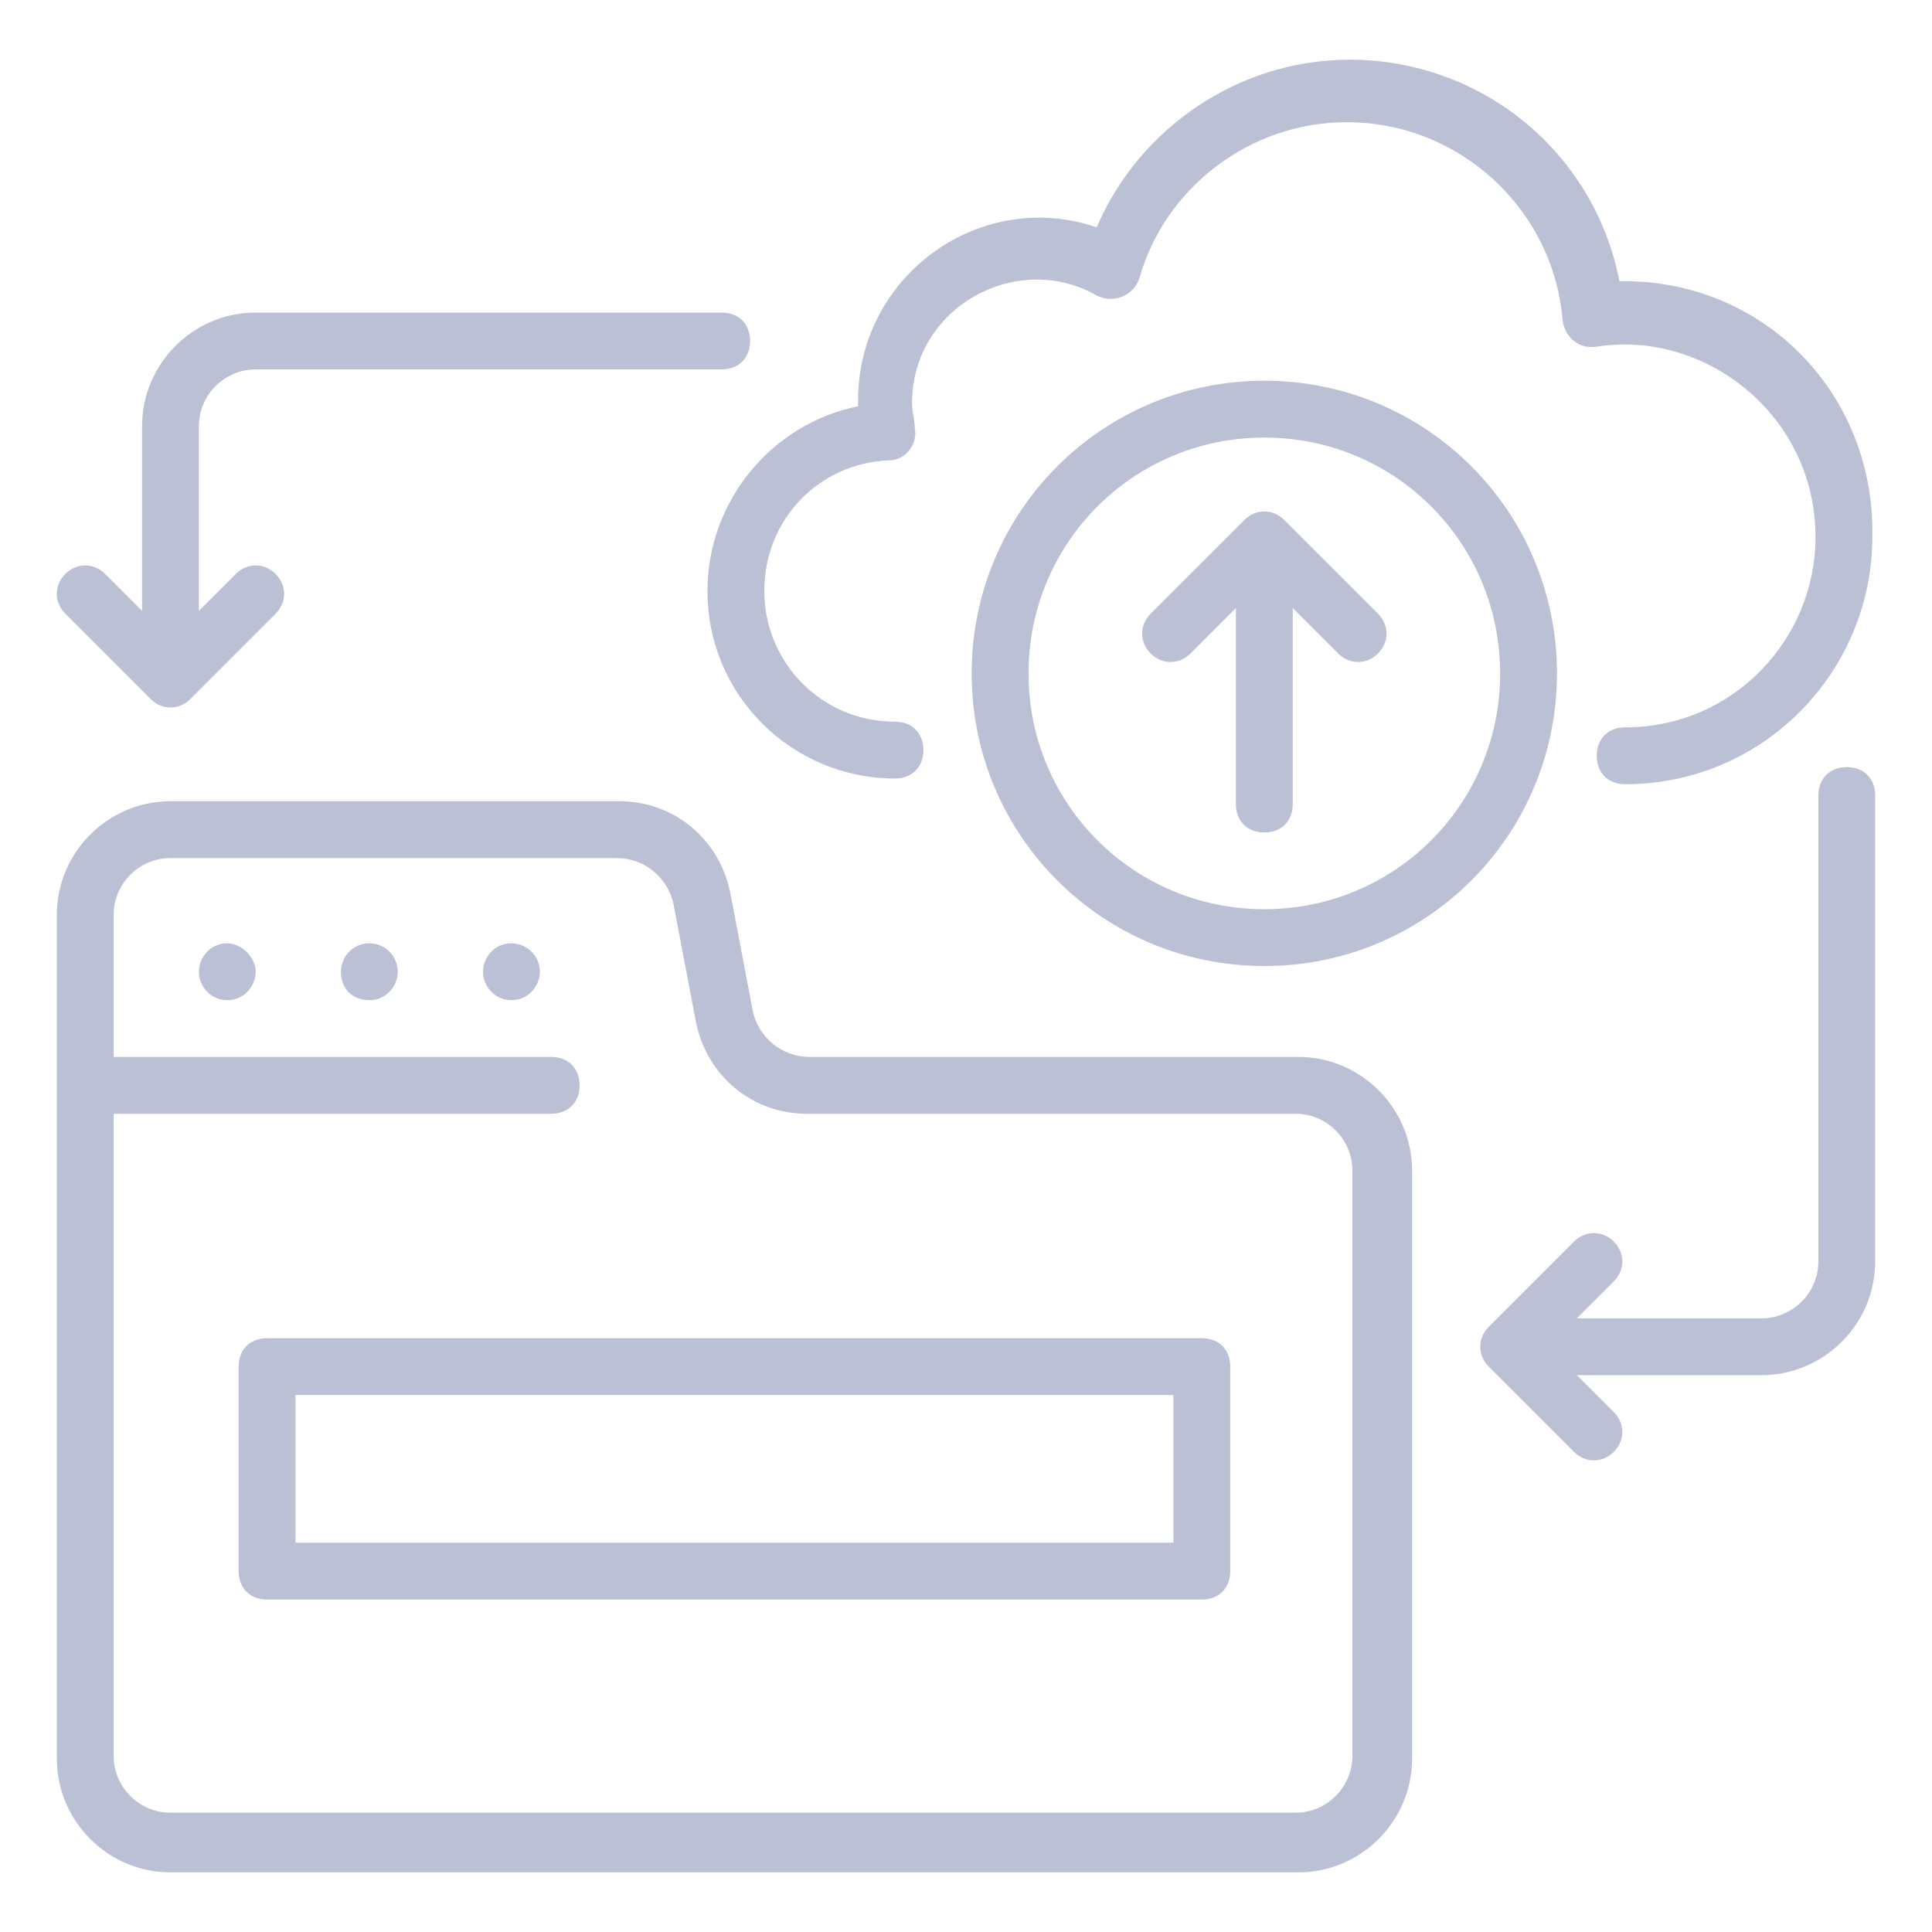 <svg width="60" height="60" viewBox="0 0 60 60" fill="none" xmlns="http://www.w3.org/2000/svg">
<path d="M1.765 54.618C1.765 56.559 3.353 58.148 5.294 58.148H40.324C42.265 58.148 43.853 56.559 43.853 54.618V36.353C43.853 34.412 42.265 32.824 40.324 32.824H25.147C24.265 32.824 23.559 32.206 23.382 31.412L22.676 27.706C22.323 26.03 20.912 24.883 19.235 24.883H5.294C3.353 24.883 1.765 26.471 1.765 28.412V54.618ZM5.294 26.648H19.147C20.029 26.648 20.735 27.265 20.912 28.059L21.618 31.765C21.971 33.442 23.382 34.589 25.059 34.589H40.235C41.206 34.589 42 35.383 42 36.353V54.53C42 55.501 41.206 56.295 40.235 56.295H5.294C4.323 56.295 3.529 55.501 3.529 54.53V34.589H17.118C17.647 34.589 18 34.236 18 33.706C18 33.177 17.647 32.824 17.118 32.824H3.529V28.412C3.529 27.442 4.323 26.648 5.294 26.648Z" fill="#BBC0D4"/>
<path d="M7.412 42.441V48.794C7.412 49.323 7.765 49.676 8.294 49.676H37.324C37.853 49.676 38.206 49.323 38.206 48.794V42.441C38.206 41.911 37.853 41.559 37.324 41.559H8.294C7.765 41.559 7.412 41.911 7.412 42.441ZM9.176 43.323H36.441V47.911H9.176V43.323Z" fill="#BBC0D4"/>
<path d="M7.059 31.06C7.588 31.06 7.941 30.619 7.941 30.177C7.941 29.736 7.5 29.295 7.059 29.295C6.529 29.295 6.176 29.736 6.176 30.177C6.176 30.619 6.529 31.06 7.059 31.06Z" fill="#BBC0D4"/>
<path d="M11.47 31.06C12 31.06 12.353 30.619 12.353 30.177C12.353 29.736 12 29.295 11.47 29.295C10.941 29.295 10.588 29.736 10.588 30.177C10.588 30.707 10.941 31.06 11.47 31.06Z" fill="#BBC0D4"/>
<path d="M15.882 31.06C16.412 31.06 16.765 30.619 16.765 30.177C16.765 29.648 16.323 29.295 15.882 29.295C15.353 29.295 15 29.736 15 30.177C15 30.619 15.353 31.06 15.882 31.06Z" fill="#BBC0D4"/>
<path d="M50.294 8.736C49.5 4.677 45.971 1.854 41.912 1.854C38.471 1.854 35.382 3.971 34.059 7.059C30.441 5.824 26.647 8.559 26.647 12.442V12.618C24 13.148 21.971 15.53 21.971 18.354C21.971 21.618 24.618 24.177 27.794 24.177C28.323 24.177 28.677 23.824 28.677 23.295C28.677 22.765 28.323 22.412 27.794 22.412C25.5 22.412 23.735 20.559 23.735 18.354C23.735 16.148 25.412 14.383 27.618 14.295C28.147 14.295 28.5 13.765 28.412 13.324C28.412 13.059 28.323 12.795 28.323 12.53C28.323 9.53 31.588 7.765 34.059 9.177C34.588 9.442 35.206 9.177 35.382 8.648C36.176 5.824 38.824 3.795 41.824 3.795C45.353 3.795 48.265 6.53 48.529 9.971C48.618 10.501 49.059 10.854 49.588 10.765C52.941 10.236 56.382 12.883 56.382 16.677C56.382 19.854 53.824 22.589 50.471 22.589C49.941 22.589 49.588 22.942 49.588 23.471C49.588 24.001 49.941 24.354 50.471 24.354C54.794 24.354 58.147 20.824 58.147 16.677C58.235 12.177 54.706 8.648 50.294 8.736Z" fill="#BBC0D4"/>
<path d="M48.353 20.913C48.353 15.883 44.294 11.824 39.265 11.824C34.235 11.824 30.176 15.883 30.176 20.913C30.176 25.942 34.235 30.001 39.265 30.001C44.294 30.001 48.353 25.942 48.353 20.913ZM39.265 28.236C35.206 28.236 31.941 24.971 31.941 20.913C31.941 16.854 35.206 13.589 39.265 13.589C43.323 13.589 46.588 16.854 46.588 20.913C46.588 24.971 43.323 28.236 39.265 28.236Z" fill="#BBC0D4"/>
<path d="M39.882 16.148C39.529 15.795 39 15.795 38.647 16.148L35.735 19.059C35.382 19.412 35.382 19.942 35.735 20.295C36.088 20.648 36.618 20.648 36.971 20.295L38.382 18.883V24.971C38.382 25.5 38.735 25.853 39.265 25.853C39.794 25.853 40.147 25.5 40.147 24.971V18.883L41.559 20.295C41.912 20.648 42.441 20.648 42.794 20.295C43.147 19.942 43.147 19.412 42.794 19.059L39.882 16.148Z" fill="#BBC0D4"/>
<path d="M58.235 39.177V24.707C58.235 24.177 57.882 23.824 57.353 23.824C56.824 23.824 56.471 24.177 56.471 24.707V39.177C56.471 40.148 55.676 40.942 54.706 40.942H48.971L50.118 39.795C50.471 39.442 50.471 38.913 50.118 38.559C49.765 38.207 49.235 38.207 48.882 38.559L46.235 41.207C45.882 41.559 45.882 42.089 46.235 42.442L48.882 45.089C49.235 45.442 49.765 45.442 50.118 45.089C50.471 44.736 50.471 44.207 50.118 43.854L48.971 42.707H54.706C56.647 42.707 58.235 41.118 58.235 39.177Z" fill="#BBC0D4"/>
<path d="M7.941 11.472H22.412C22.941 11.472 23.294 11.119 23.294 10.589C23.294 10.06 22.941 9.707 22.412 9.707H7.941C6 9.707 4.412 11.295 4.412 13.236V18.972L3.265 17.825C2.912 17.472 2.382 17.472 2.029 17.825C1.676 18.178 1.676 18.707 2.029 19.06L4.676 21.707C5.029 22.06 5.559 22.06 5.912 21.707L8.559 19.06C8.912 18.707 8.912 18.178 8.559 17.825C8.206 17.472 7.676 17.472 7.323 17.825L6.176 18.972V13.236C6.176 12.266 6.971 11.472 7.941 11.472Z" fill="#BBC0D4"/>
</svg>
